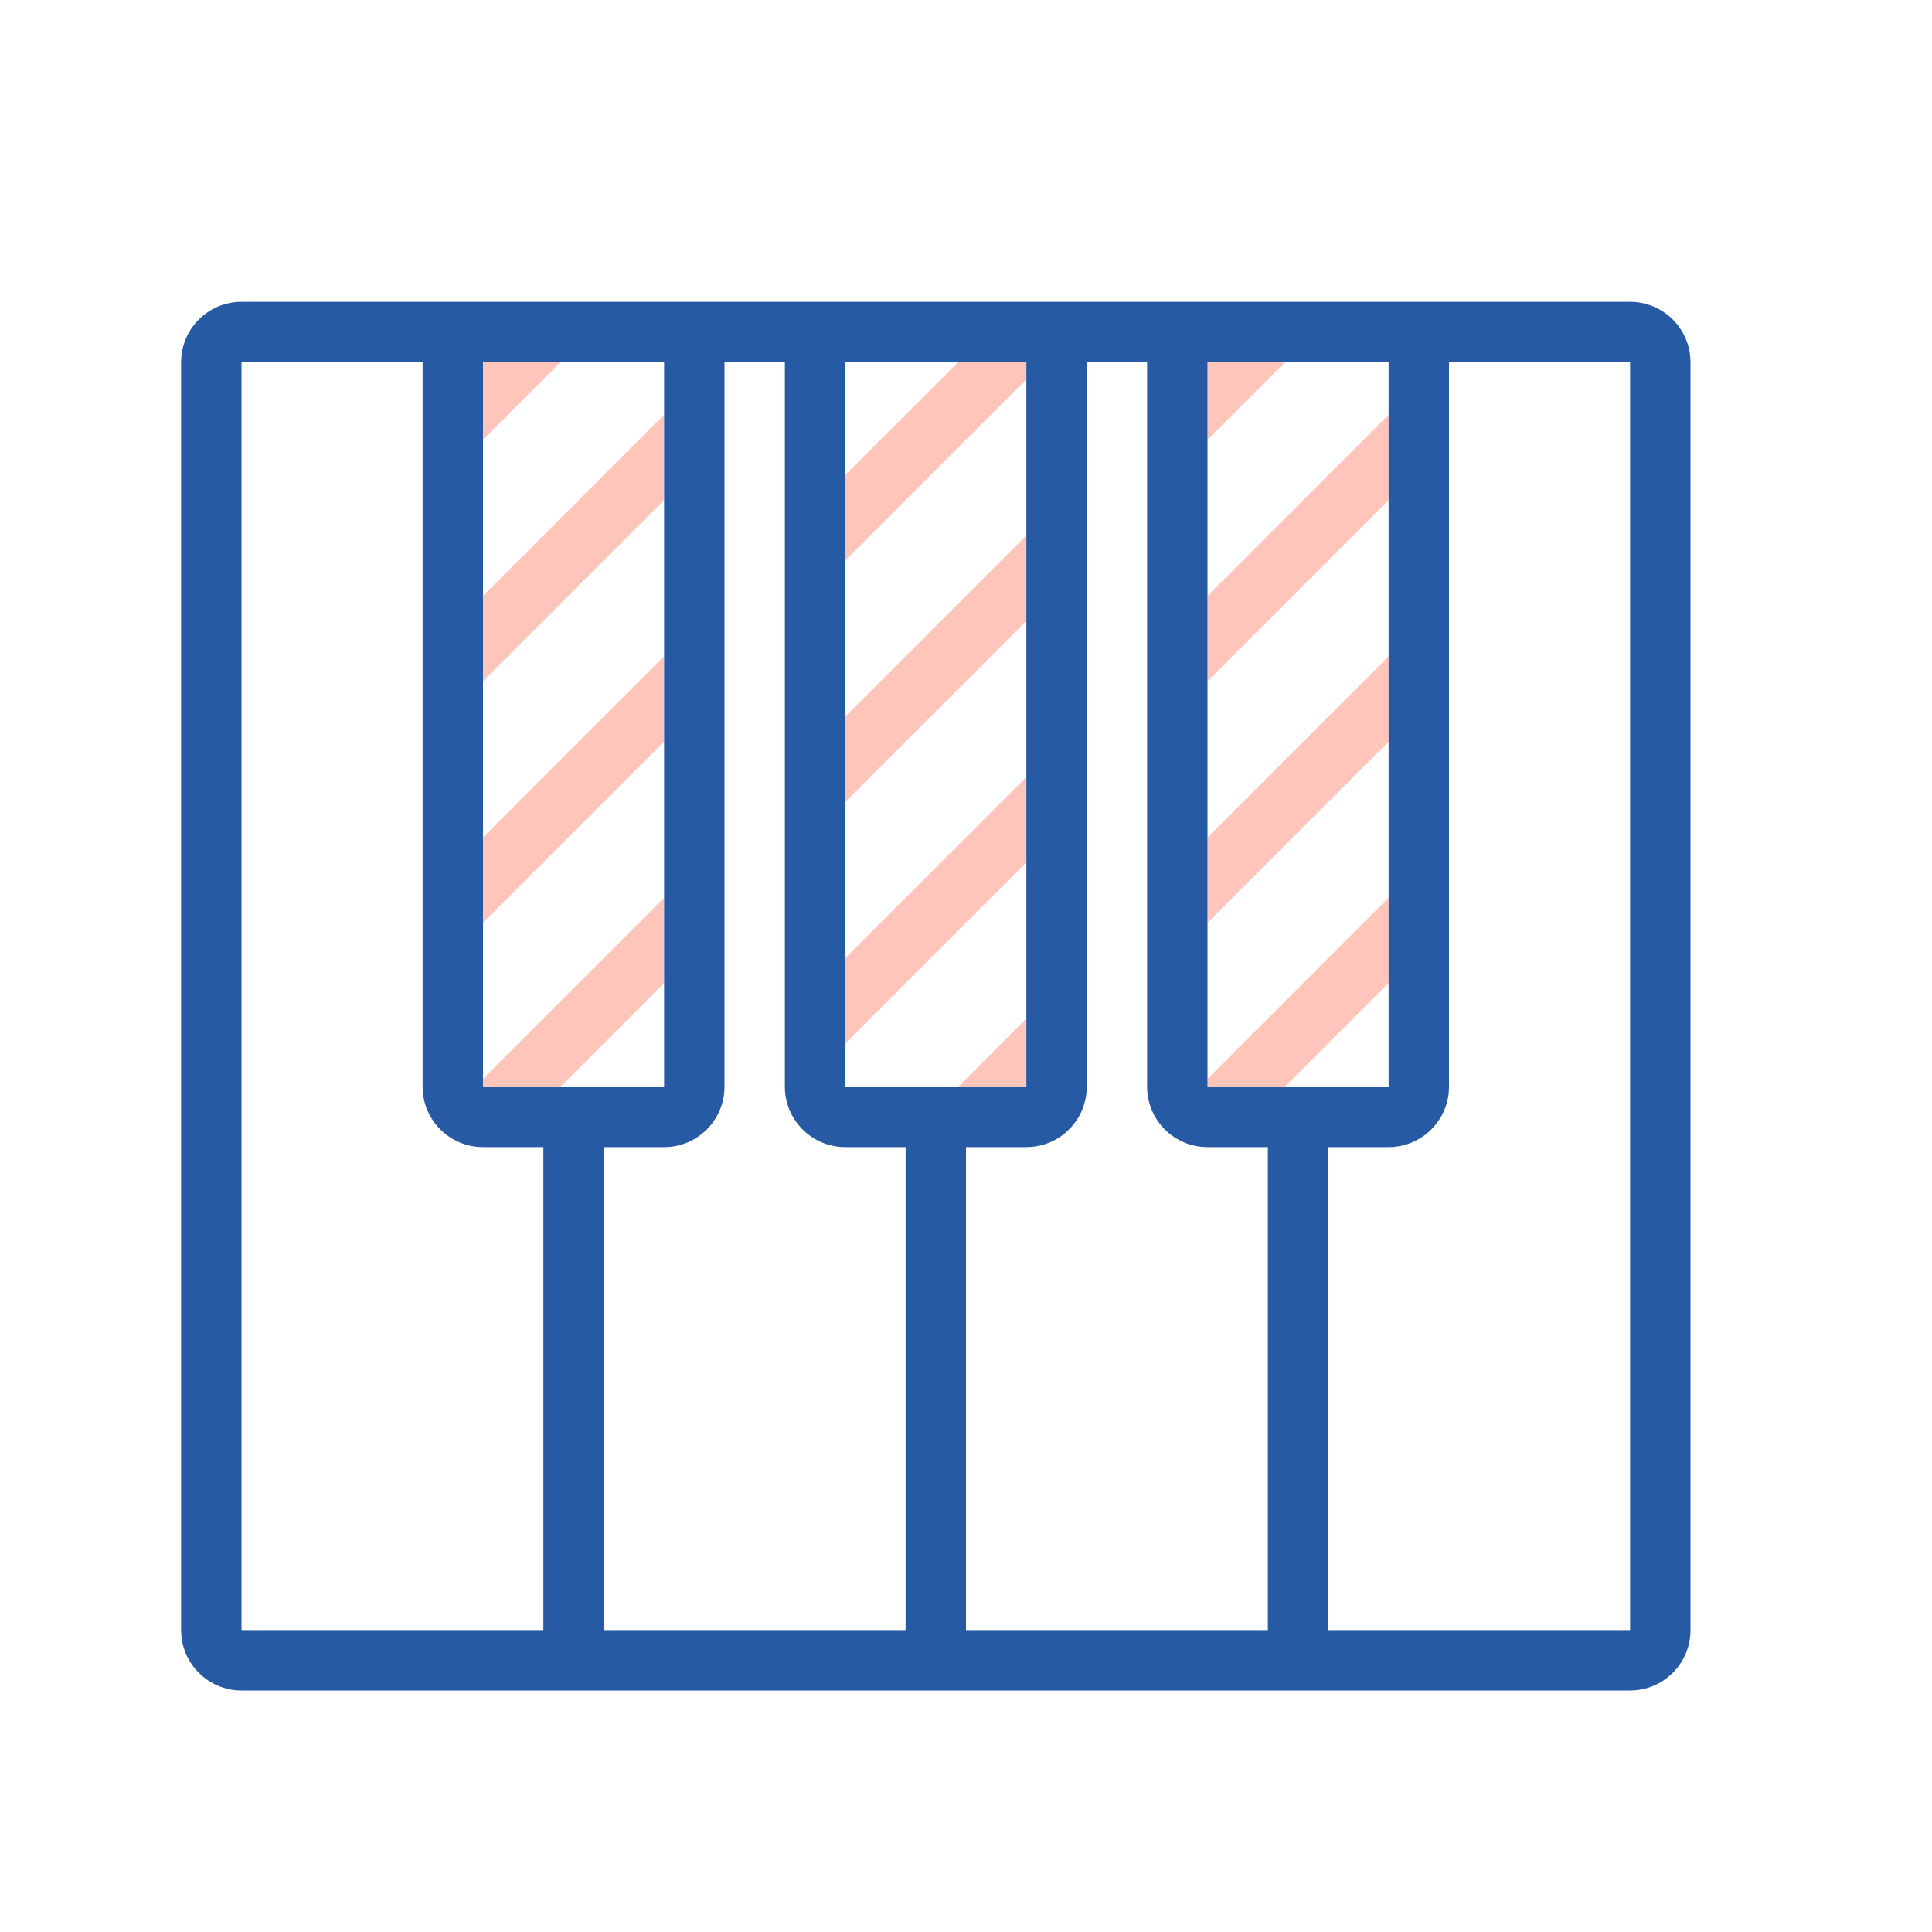 <?xml version="1.0" encoding="utf-8"?>
<svg height="800px" width="800px" version="1.1" id="Uploaded to svgrepo.com" xmlns="http://www.w3.org/2000/svg" xmlns:xlink="http://www.w3.org/1999/xlink" 
	 viewBox="0 0 32 32" xml:space="preserve">
<style type="text/css">
	.hatch_een{fill:#265AA5;}
	.hatch_twee{fill:#FFC5BB;}
</style>
<g>
	<path class="hatch_twee" d="M11,16.283L9.283,18H8v-0.131l3-3V16.283z M8,7.283L9.283,6H8V7.283z M14,9.283l3-3V6h-1.131L14,7.869
		V9.283z M11,8.283V6.869l-3,3v1.414L11,8.283z M20,13.869v1.414l3-3v-1.414L20,13.869z M20,17.868V18h1.283L23,16.283v-1.414
		L20,17.868z M17,14.283v-1.414l-3,3v1.414L17,14.283z M17,16.869L15.869,18H17V16.869z M20,9.869v1.414l3-3V6.869L20,9.869z M20,6
		v1.283L21.283,6H20z M11,12.283v-1.414l-3,3v1.414L11,12.283z M14,13.283l3-3V8.869l-3,3V13.283z"/>
	<path class="hatch_een" d="M27,5H4C3.448,5,3,5.448,3,6v21c0,0.552,0.448,1,1,1h23c0.552,0,1-0.448,1-1V6C28,5.448,27.552,5,27,5z
		 M23,6v12h-3V6H23z M17,6v12h-3V6H17z M11,6v12H8V6H11z M4,27V6h3v12c0,0.552,0.448,1,1,1h1v8H4z M10,27v-8h1c0.552,0,1-0.448,1-1
		V6h1v12c0,0.552,0.448,1,1,1h1v8H10z M16,27v-8h1c0.552,0,1-0.448,1-1V6h1v12c0,0.552,0.448,1,1,1h1v8H16z M27,27h-5v-8h1
		c0.552,0,1-0.448,1-1V6h3V27z"/>
</g>
</svg>